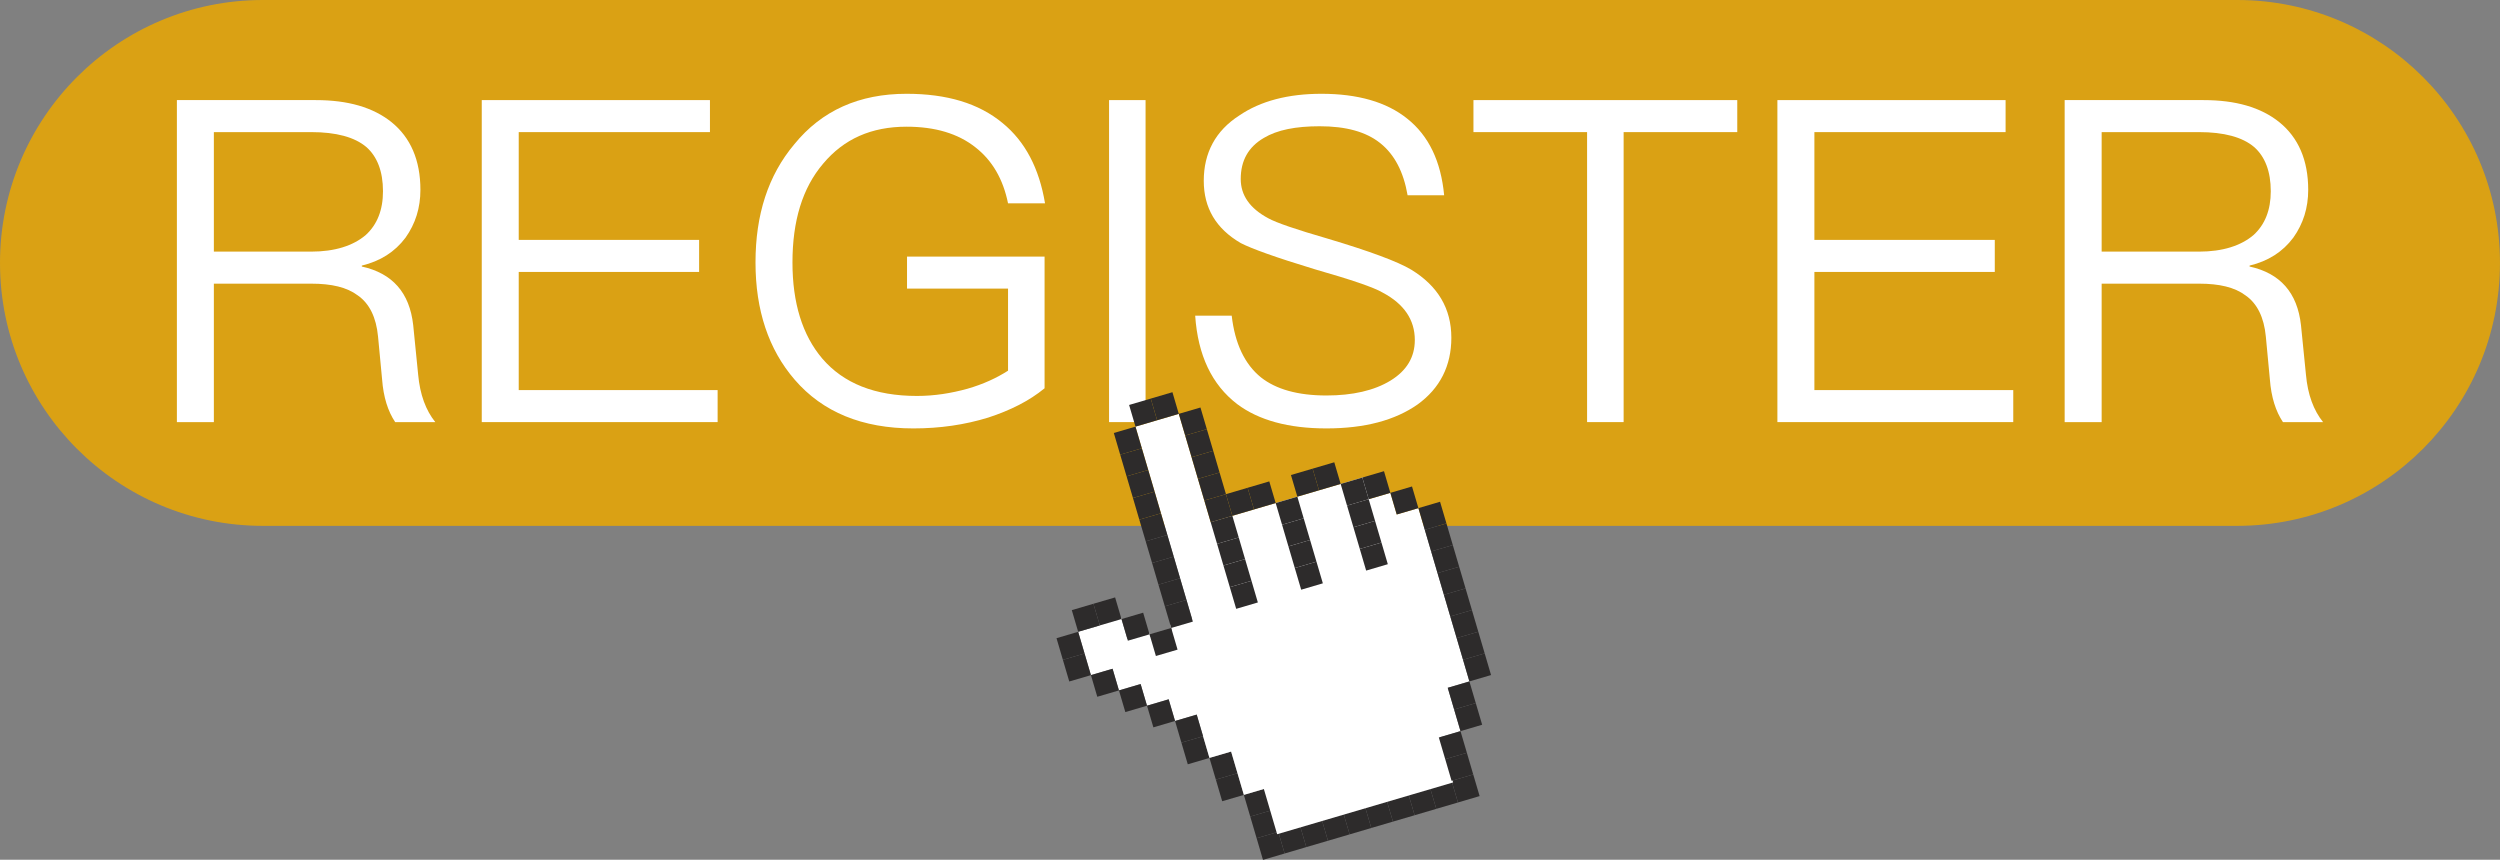 <?xml version="1.0" encoding="UTF-8" standalone="no"?><svg xmlns="http://www.w3.org/2000/svg" xmlns:xlink="http://www.w3.org/1999/xlink" fill="#000000" height="138.9" preserveAspectRatio="xMidYMid meet" version="1" viewBox="0.0 0.0 403.9 138.9" width="403.9" zoomAndPan="magnify"><rect x="0.0" y="0.0" width="403.9" height="138.9" fill="#808080" stroke="none"/><defs><clipPath id="a"><path d="M 0 0 L 403.898 0 L 403.898 85 L 0 85 Z M 0 0"/></clipPath><clipPath id="b"><path d="M 203 134 L 208 134 L 208 138.922 L 203 138.922 Z M 203 134"/></clipPath></defs><g><g clip-path="url(#a)" id="change1_1"><path d="M 361.418 0 L 42.477 0 C 19.02 0 0 19.02 0 42.48 C 0 65.938 19.02 84.957 42.477 84.957 L 361.418 84.957 C 384.879 84.957 403.895 65.938 403.895 42.48 C 403.895 19.02 384.879 0 361.418 0" fill="#daa114"/></g><g id="change2_1"><path d="M 34.551 40.652 L 50.289 40.652 C 54.078 40.652 57.066 39.707 59.105 37.957 C 60.93 36.281 61.875 33.949 61.875 30.891 C 61.875 27.684 60.93 25.277 59.18 23.75 C 57.285 22.145 54.297 21.344 50.289 21.344 L 34.551 21.344 Z M 51.02 16.172 C 56.191 16.172 60.273 17.336 63.262 19.742 C 66.32 22.219 67.922 25.863 67.922 30.672 C 67.922 33.586 67.121 36.137 65.52 38.395 C 63.77 40.727 61.438 42.184 58.453 42.91 L 58.453 43.059 C 63.406 44.152 66.176 47.285 66.758 52.531 L 67.559 60.543 C 67.852 63.75 68.797 66.301 70.328 68.195 L 63.844 68.195 C 62.676 66.445 61.949 64.188 61.73 61.273 L 61.074 54.352 C 60.781 51.289 59.691 49.031 57.797 47.723 C 56.047 46.41 53.57 45.828 50.289 45.828 L 34.551 45.828 L 34.551 68.195 L 28.578 68.195 L 28.578 16.172 L 51.02 16.172" fill="#ffffff"/></g><g id="change2_2"><path d="M 114.699 16.172 L 114.699 21.344 L 83.805 21.344 L 83.805 38.758 L 112.949 38.758 L 112.949 43.934 L 83.805 43.934 L 83.805 63.023 L 115.938 63.023 L 115.938 68.195 L 77.832 68.195 L 77.832 16.172 L 114.699 16.172" fill="#ffffff"/></g><g id="change2_3"><path d="M 161.984 19.887 C 165.629 22.875 167.887 27.176 168.836 32.855 L 162.859 32.855 C 162.059 28.922 160.309 25.934 157.613 23.82 C 154.773 21.562 151.055 20.469 146.465 20.469 C 140.781 20.469 136.34 22.438 132.984 26.445 C 129.633 30.379 128.031 35.699 128.031 42.402 C 128.031 48.961 129.633 54.133 132.84 57.922 C 136.266 61.93 141.363 63.969 148.141 63.969 C 150.984 63.969 153.68 63.531 156.301 62.805 C 158.852 62.074 161.039 61.055 162.859 59.887 L 162.859 46.629 L 146.539 46.629 L 146.539 41.453 L 168.762 41.453 L 168.762 62.73 C 166.285 64.77 163.223 66.301 159.652 67.465 C 155.863 68.633 151.855 69.215 147.559 69.215 C 139.324 69.215 132.914 66.59 128.395 61.348 C 124.172 56.465 122.059 50.125 122.059 42.402 C 122.059 34.68 124.098 28.34 128.324 23.312 C 132.766 17.848 138.816 15.152 146.465 15.152 C 152.949 15.152 158.121 16.68 161.984 19.887" fill="#ffffff"/></g><g id="change2_4"><path d="M 185.078 16.172 L 185.078 68.195 L 179.18 68.195 L 179.18 16.172 L 185.078 16.172" fill="#ffffff"/></g><g id="change2_5"><path d="M 227.34 19.16 C 230.836 21.926 232.805 26.078 233.316 31.547 L 227.41 31.547 C 226.758 27.758 225.301 24.988 223.039 23.164 C 220.711 21.273 217.43 20.398 213.203 20.398 C 209.344 20.398 206.355 20.98 204.168 22.293 C 201.691 23.75 200.453 25.934 200.453 28.922 C 200.453 31.547 201.91 33.656 204.898 35.262 C 206.211 35.988 209.414 37.082 214.445 38.539 C 221.293 40.582 225.809 42.258 227.996 43.566 C 232.293 46.191 234.48 49.832 234.48 54.57 C 234.48 59.086 232.656 62.73 229.016 65.352 C 225.371 67.902 220.492 69.215 214.297 69.215 C 208.176 69.215 203.367 67.902 199.871 65.281 C 195.789 62.148 193.531 57.41 193.094 51 L 198.996 51 C 199.508 55.516 201.109 58.867 203.734 60.98 C 206.137 62.875 209.633 63.895 214.297 63.895 C 218.523 63.895 222.02 63.094 224.645 61.492 C 227.266 59.887 228.578 57.703 228.578 54.934 C 228.578 51.656 226.828 49.105 223.406 47.285 C 221.949 46.41 218.23 45.172 212.402 43.496 C 206.137 41.602 202.129 40.145 200.453 39.27 C 196.445 36.938 194.48 33.586 194.48 29.215 C 194.48 24.695 196.375 21.125 200.234 18.648 C 203.66 16.316 208.105 15.152 213.496 15.152 C 219.324 15.152 223.988 16.465 227.34 19.16" fill="#ffffff"/></g><g id="change2_6"><path d="M 280.672 16.172 L 280.672 21.344 L 262.312 21.344 L 262.312 68.195 L 256.41 68.195 L 256.41 21.344 L 238.051 21.344 L 238.051 16.172 L 280.672 16.172" fill="#ffffff"/></g><g id="change2_7"><path d="M 324.023 16.172 L 324.023 21.344 L 293.133 21.344 L 293.133 38.758 L 322.277 38.758 L 322.277 43.934 L 293.133 43.934 L 293.133 63.023 L 325.262 63.023 L 325.262 68.195 L 287.156 68.195 L 287.156 16.172 L 324.023 16.172" fill="#ffffff"/></g><g id="change2_8"><path d="M 339.543 40.652 L 355.281 40.652 C 359.07 40.652 362.059 39.707 364.098 37.957 C 365.918 36.281 366.867 33.949 366.867 30.891 C 366.867 27.684 365.918 25.277 364.172 23.75 C 362.277 22.145 359.289 21.344 355.281 21.344 L 339.543 21.344 Z M 356.008 16.172 C 361.184 16.172 365.262 17.336 368.25 19.742 C 371.312 22.219 372.914 25.863 372.914 30.672 C 372.914 33.586 372.113 36.137 370.508 38.395 C 368.762 40.727 366.43 42.184 363.441 42.91 L 363.441 43.059 C 368.395 44.152 371.164 47.285 371.746 52.531 L 372.551 60.543 C 372.84 63.75 373.785 66.301 375.316 68.195 L 368.832 68.195 C 367.668 66.445 366.938 64.188 366.719 61.273 L 366.066 54.352 C 365.773 51.289 364.68 49.031 362.785 47.723 C 361.035 46.41 358.559 45.828 355.281 45.828 L 339.543 45.828 L 339.543 68.195 L 333.566 68.195 L 333.566 16.172 L 356.008 16.172" fill="#ffffff"/></g><g id="change3_1"><path d="M 205.488 130.891 L 201.988 131.922 L 203.02 135.422 L 206.52 134.391 L 205.488 130.891" fill="#2d2b2b"/></g><g clip-path="url(#b)" id="change3_71"><path d="M 206.52 134.391 L 203.02 135.422 L 204.047 138.922 L 207.547 137.891 L 206.52 134.391" fill="#2d2b2b"/></g><g id="change3_2"><path d="M 210.02 133.359 L 206.52 134.391 L 207.547 137.891 L 211.047 136.859 L 210.02 133.359" fill="#2d2b2b"/></g><g id="change3_3"><path d="M 213.52 132.332 L 210.02 133.359 L 211.047 136.859 L 214.547 135.832 L 213.52 132.332" fill="#2d2b2b"/></g><g id="change3_4"><path d="M 217.02 131.301 L 213.52 132.332 L 214.547 135.832 L 218.047 134.801 L 217.02 131.301" fill="#2d2b2b"/></g><g id="change3_5"><path d="M 220.516 130.27 L 217.02 131.301 L 218.047 134.801 L 221.547 133.77 L 220.516 130.27" fill="#2d2b2b"/></g><g id="change3_6"><path d="M 224.016 129.238 L 220.516 130.27 L 221.547 133.77 L 225.047 132.738 L 224.016 129.238" fill="#2d2b2b"/></g><g id="change3_7"><path d="M 227.516 128.211 L 224.016 129.238 L 225.047 132.738 L 228.547 131.711 L 227.516 128.211" fill="#2d2b2b"/></g><g id="change3_8"><path d="M 231.016 127.18 L 227.516 128.211 L 228.547 131.711 L 232.047 130.68 L 231.016 127.18" fill="#2d2b2b"/></g><g id="change3_9"><path d="M 234.516 126.148 L 231.016 127.18 L 232.047 130.68 L 235.547 129.648 L 234.516 126.148" fill="#2d2b2b"/></g><g id="change3_10"><path d="M 238.016 125.121 L 234.516 126.148 L 235.547 129.648 L 239.047 128.617 L 238.016 125.121" fill="#2d2b2b"/></g><g id="change3_11"><path d="M 204.457 127.391 L 200.957 128.422 L 201.988 131.922 L 205.488 130.891 L 204.457 127.391" fill="#2d2b2b"/></g><g id="change3_12"><path d="M 199.93 124.922 L 196.43 125.949 L 197.457 129.449 L 200.957 128.422 L 199.93 124.922" fill="#2d2b2b"/></g><g id="change3_13"><path d="M 198.898 121.422 L 195.398 122.449 L 196.43 125.949 L 199.93 124.922 L 198.898 121.422" fill="#2d2b2b"/></g><g id="change3_14"><path d="M 194.367 118.949 L 190.867 119.98 L 191.898 123.48 L 195.398 122.449 L 194.367 118.949" fill="#2d2b2b"/></g><g id="change2_9"><path d="M 225.656 83.121 L 224.625 79.621 L 221.281 80.605 L 220.254 77.105 L 195.598 84.363 L 190.445 66.863 L 183.445 68.926 L 192.555 99.871 L 189.055 100.902 L 189.344 101.883 L 185.844 102.914 L 185.637 102.203 L 182.137 103.234 L 181.105 99.734 L 177.605 100.762 L 177.688 101.043 L 174.188 102.074 L 176.25 109.074 L 179.746 108.043 L 180.777 111.543 L 184.277 110.512 L 185.309 114.012 L 188.809 112.98 L 189.84 116.484 L 193.34 115.453 L 195.398 122.449 L 198.898 121.422 L 200.957 128.422 L 204.188 127.469 L 206.336 134.777 L 234.766 126.41 L 232.613 119.105 L 235.957 118.121 L 233.898 111.121 L 237.395 110.09 L 229.156 82.094 L 225.656 83.121" fill="#ffffff"/></g><g id="change3_15"><path d="M 193.34 115.449 L 189.84 116.48 L 190.867 119.98 L 194.367 118.949 L 193.34 115.449" fill="#2d2b2b"/></g><g id="change3_16"><path d="M 188.809 112.98 L 185.309 114.012 L 186.34 117.512 L 189.84 116.48 L 188.809 112.98" fill="#2d2b2b"/></g><g id="change3_17"><path d="M 184.277 110.512 L 180.777 111.543 L 181.809 115.043 L 185.309 114.012 L 184.277 110.512" fill="#2d2b2b"/></g><g id="change3_18"><path d="M 233.488 122.648 L 236.988 121.621 L 238.016 125.121 L 234.516 126.148 L 233.488 122.648" fill="#2d2b2b"/></g><g id="change3_19"><path d="M 232.457 119.148 L 235.957 118.121 L 236.988 121.621 L 233.488 122.648 L 232.457 119.148" fill="#2d2b2b"/></g><g id="change3_20"><path d="M 234.926 114.621 L 238.426 113.59 L 239.457 117.09 L 235.957 118.121 L 234.926 114.621" fill="#2d2b2b"/></g><g id="change3_21"><path d="M 233.895 111.121 L 237.395 110.09 L 238.426 113.59 L 234.926 114.621 L 233.895 111.121" fill="#2d2b2b"/></g><g id="change3_22"><path d="M 236.367 106.59 L 239.867 105.562 L 240.895 109.062 L 237.395 110.09 L 236.367 106.59" fill="#2d2b2b"/></g><g id="change3_23"><path d="M 235.336 103.09 L 238.836 102.062 L 239.867 105.562 L 236.367 106.59 L 235.336 103.09" fill="#2d2b2b"/></g><g id="change3_24"><path d="M 189.219 101.453 L 185.719 102.484 L 186.746 105.984 L 190.246 104.953 L 189.219 101.453" fill="#2d2b2b"/></g><g id="change3_25"><path d="M 191.688 96.922 L 188.188 97.953 L 189.219 101.453 L 192.719 100.426 L 191.688 96.922" fill="#2d2b2b"/></g><g id="change3_26"><path d="M 201.566 78.805 L 198.066 79.836 L 199.098 83.332 L 202.598 82.305 L 201.566 78.805" fill="#2d2b2b"/></g><g id="change3_27"><path d="M 205.066 77.773 L 201.566 78.805 L 202.598 82.305 L 206.098 81.273 L 205.066 77.773" fill="#2d2b2b"/></g><g id="change3_28"><path d="M 212.066 75.715 L 208.566 76.742 L 209.598 80.242 L 213.098 79.215 L 212.066 75.715" fill="#2d2b2b"/></g><g id="change3_29"><path d="M 215.566 74.684 L 212.066 75.715 L 213.098 79.215 L 216.598 78.184 L 215.566 74.684" fill="#2d2b2b"/></g><g id="change3_30"><path d="M 209.598 80.242 L 206.098 81.273 L 207.129 84.773 L 210.625 83.742 L 209.598 80.242" fill="#2d2b2b"/></g><g id="change3_31"><path d="M 223.598 76.125 L 220.098 77.152 L 221.125 80.652 L 224.625 79.625 L 223.598 76.125" fill="#2d2b2b"/></g><g id="change3_32"><path d="M 228.125 78.594 L 224.625 79.625 L 225.656 83.121 L 229.156 82.094 L 228.125 78.594" fill="#2d2b2b"/></g><g id="change3_33"><path d="M 220.098 77.152 L 216.598 78.184 L 217.625 81.684 L 221.125 80.652 L 220.098 77.152" fill="#2d2b2b"/></g><g id="change3_34"><path d="M 189.629 89.926 L 186.129 90.953 L 187.156 94.453 L 190.656 93.422 L 189.629 89.926" fill="#2d2b2b"/></g><g id="change3_35"><path d="M 188.598 86.426 L 185.098 87.453 L 186.129 90.953 L 189.629 89.926 L 188.598 86.426" fill="#2d2b2b"/></g><g id="change3_36"><path d="M 187.566 82.926 L 184.066 83.953 L 185.098 87.453 L 188.598 86.426 L 187.566 82.926" fill="#2d2b2b"/></g><g id="change3_37"><path d="M 186.539 79.426 L 183.039 80.453 L 184.066 83.953 L 187.566 82.926 L 186.539 79.426" fill="#2d2b2b"/></g><g id="change3_38"><path d="M 185.508 75.926 L 182.008 76.953 L 183.039 80.453 L 186.539 79.426 L 185.508 75.926" fill="#2d2b2b"/></g><g id="change3_39"><path d="M 184.477 72.426 L 180.977 73.453 L 182.008 76.953 L 185.508 75.926 L 184.477 72.426" fill="#2d2b2b"/></g><g id="change3_40"><path d="M 183.449 68.926 L 179.949 69.953 L 180.977 73.453 L 184.477 72.426 L 183.449 68.926" fill="#2d2b2b"/></g><g id="change3_41"><path d="M 202.188 93.832 L 198.688 94.863 L 199.719 98.363 L 203.219 97.332 L 202.188 93.832" fill="#2d2b2b"/></g><g id="change3_42"><path d="M 200.129 86.832 L 196.629 87.863 L 197.656 91.363 L 201.156 90.332 L 200.129 86.832" fill="#2d2b2b"/></g><g id="change3_43"><path d="M 212.688 90.742 L 209.188 91.773 L 210.219 95.273 L 213.719 94.242 L 212.688 90.742" fill="#2d2b2b"/></g><g id="change3_44"><path d="M 210.625 83.742 L 207.129 84.773 L 208.156 88.273 L 211.656 87.242 L 210.625 83.742" fill="#2d2b2b"/></g><g id="change3_45"><path d="M 223.188 87.652 L 219.688 88.684 L 220.715 92.184 L 224.215 91.152 L 223.188 87.652" fill="#2d2b2b"/></g><g id="change3_46"><path d="M 221.125 80.652 L 217.625 81.684 L 218.656 85.184 L 222.156 84.152 L 221.125 80.652" fill="#2d2b2b"/></g><g id="change3_47"><path d="M 229.156 82.094 L 232.656 81.062 L 233.688 84.562 L 230.188 85.594 L 229.156 82.094" fill="#2d2b2b"/></g><g id="change3_48"><path d="M 190.656 93.422 L 187.156 94.453 L 188.188 97.953 L 191.688 96.922 L 190.656 93.422" fill="#2d2b2b"/></g><g id="change3_49"><path d="M 201.156 90.332 L 197.656 91.363 L 198.688 94.863 L 202.188 93.832 L 201.156 90.332" fill="#2d2b2b"/></g><g id="change3_50"><path d="M 211.656 87.242 L 208.156 88.273 L 209.188 91.773 L 212.688 90.742 L 211.656 87.242" fill="#2d2b2b"/></g><g id="change3_51"><path d="M 222.156 84.152 L 218.656 85.184 L 219.688 88.684 L 223.188 87.652 L 222.156 84.152" fill="#2d2b2b"/></g><g id="change3_52"><path d="M 233.688 84.562 L 230.188 85.594 L 231.215 89.09 L 234.715 88.062 L 233.688 84.562" fill="#2d2b2b"/></g><g id="change3_53"><path d="M 234.715 88.062 L 231.215 89.09 L 232.246 92.59 L 235.746 91.562 L 234.715 88.062" fill="#2d2b2b"/></g><g id="change3_54"><path d="M 233.277 96.09 L 236.777 95.062 L 237.805 98.562 L 234.305 99.59 L 233.277 96.09" fill="#2d2b2b"/></g><g id="change3_55"><path d="M 235.746 91.562 L 232.246 92.59 L 233.277 96.09 L 236.777 95.062 L 235.746 91.562" fill="#2d2b2b"/></g><g id="change3_56"><path d="M 237.805 98.562 L 234.305 99.59 L 235.336 103.09 L 238.836 102.062 L 237.805 98.562" fill="#2d2b2b"/></g><g id="change3_57"><path d="M 199.098 83.332 L 195.598 84.363 L 196.629 87.863 L 200.129 86.832 L 199.098 83.332" fill="#2d2b2b"/></g><g id="change3_58"><path d="M 198.066 79.836 L 194.566 80.863 L 195.598 84.363 L 199.098 83.332 L 198.066 79.836" fill="#2d2b2b"/></g><g id="change3_59"><path d="M 197.035 76.336 L 193.535 77.363 L 194.566 80.863 L 198.066 79.836 L 197.035 76.336" fill="#2d2b2b"/></g><g id="change3_60"><path d="M 196.008 72.836 L 192.508 73.863 L 193.535 77.363 L 197.035 76.336 L 196.008 72.836" fill="#2d2b2b"/></g><g id="change3_61"><path d="M 194.977 69.336 L 191.477 70.363 L 192.508 73.863 L 196.008 72.836 L 194.977 69.336" fill="#2d2b2b"/></g><g id="change3_62"><path d="M 193.945 65.836 L 190.445 66.863 L 191.477 70.363 L 194.977 69.336 L 193.945 65.836" fill="#2d2b2b"/></g><g id="change3_63"><path d="M 185.918 64.395 L 182.418 65.426 L 183.449 68.926 L 186.945 67.895 L 185.918 64.395" fill="#2d2b2b"/></g><g id="change3_64"><path d="M 189.418 63.363 L 185.918 64.395 L 186.945 67.895 L 190.445 66.863 L 189.418 63.363" fill="#2d2b2b"/></g><g id="change3_65"><path d="M 175.219 105.574 L 171.719 106.605 L 172.75 110.102 L 176.25 109.074 L 175.219 105.574" fill="#2d2b2b"/></g><g id="change3_66"><path d="M 174.188 102.074 L 170.688 103.105 L 171.719 106.605 L 175.219 105.574 L 174.188 102.074" fill="#2d2b2b"/></g><g id="change3_67"><path d="M 176.656 97.543 L 173.16 98.574 L 174.188 102.074 L 177.688 101.043 L 176.656 97.543" fill="#2d2b2b"/></g><g id="change3_68"><path d="M 180.156 96.516 L 176.656 97.543 L 177.688 101.043 L 181.188 100.016 L 180.156 96.516" fill="#2d2b2b"/></g><g id="change3_69"><path d="M 184.688 98.984 L 181.188 100.016 L 182.219 103.512 L 185.719 102.484 L 184.688 98.984" fill="#2d2b2b"/></g><g id="change3_70"><path d="M 179.746 108.043 L 176.25 109.07 L 177.277 112.57 L 180.777 111.543 L 179.746 108.043" fill="#2d2b2b"/></g></g></svg>